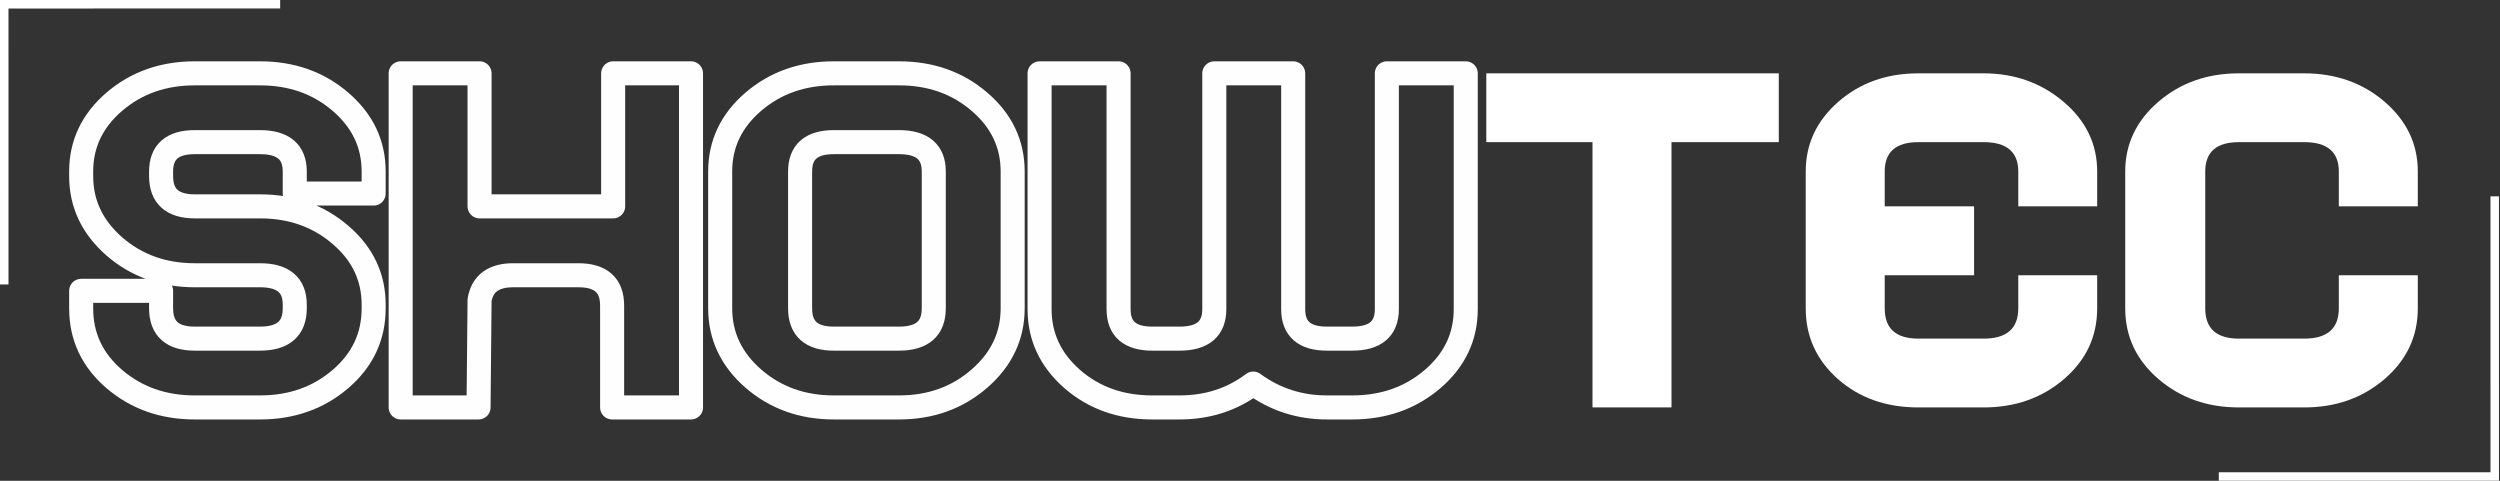 <svg xmlns="http://www.w3.org/2000/svg" width="208" height="40" viewBox="0 0 208 40" fill="none"><rect x="0" y="0" width="208" height="40" fill="#333333" stroke="none"/><path d="M147.996 11.826H139.068V33.898H132.496V11.826H123.661V6.102H147.996V11.826ZM174.485 25.654C174.485 27.995 173.568 29.954 171.732 31.534C169.897 33.112 167.657 33.898 165.036 33.898H159.608C156.925 33.898 154.692 33.112 152.912 31.534C151.13 29.954 150.236 27.995 150.236 25.654V14.268C150.236 11.981 151.146 10.045 152.95 8.466C154.763 6.887 156.979 6.102 159.608 6.102H165.036C167.603 6.102 169.819 6.887 171.686 8.466C173.552 10.045 174.485 11.981 174.485 14.268V17.169H167.921V14.268C167.921 12.643 166.957 11.826 165.036 11.826H159.608C157.741 11.826 156.808 12.643 156.808 14.268V17.169H164.243V22.901H156.808V25.654C156.808 27.334 157.741 28.174 159.608 28.174H165.036C166.957 28.174 167.921 27.334 167.921 25.654V22.901H174.485V25.654ZM201.161 25.654C201.161 27.995 200.236 29.954 198.4 31.534C196.565 33.112 194.333 33.898 191.704 33.898H186.276C183.647 33.898 181.415 33.112 179.58 31.534C177.744 29.954 176.819 27.995 176.819 25.654V14.268C176.819 11.981 177.744 10.045 179.58 8.466C181.415 6.887 183.647 6.102 186.276 6.102H191.704C194.333 6.102 196.565 6.887 198.4 8.466C200.236 10.045 201.161 11.981 201.161 14.268V17.169H194.59V14.268C194.59 12.643 193.633 11.826 191.704 11.826H186.276C184.409 11.826 183.476 12.643 183.476 14.268V25.654C183.476 27.334 184.409 28.174 186.276 28.174H191.704C193.633 28.174 194.59 27.334 194.59 25.654V22.901H201.161V25.654Z" fill="white"></path><path d="M31.088 25.654C31.088 27.995 30.171 29.954 28.327 31.534C26.492 33.112 24.26 33.898 21.631 33.898H16.203C13.582 33.898 11.35 33.112 9.507 31.534C7.671 29.954 6.753 27.995 6.753 25.654V24.199H13.403V25.654C13.403 27.334 14.336 28.174 16.203 28.174H21.631C23.56 28.174 24.524 27.334 24.524 25.654V25.343C24.524 23.717 23.56 22.901 21.631 22.901H16.203C13.582 22.901 11.35 22.099 9.507 20.497C7.671 18.888 6.753 16.943 6.753 14.649V14.268C6.753 11.981 7.671 10.045 9.507 8.466C11.35 6.887 13.582 6.102 16.203 6.102H21.631C24.26 6.102 26.492 6.887 28.327 8.466C30.171 10.045 31.088 11.981 31.088 14.268V16.103H24.524V14.268C24.524 12.643 23.56 11.826 21.631 11.826H16.203C14.336 11.826 13.403 12.643 13.403 14.268V14.649C13.403 16.328 14.336 17.169 16.203 17.169H21.631C24.26 17.169 26.492 17.962 28.327 19.541C30.171 21.119 31.088 23.056 31.088 25.343V25.654ZM57.492 33.898H50.928V25.421C50.928 23.741 49.995 22.901 48.129 22.901H42.7C41.067 22.901 40.133 23.585 39.9 24.961L39.815 33.898H33.336V6.102H39.9V17.169H51.014V6.102H57.492V33.898ZM84.254 25.654C84.254 27.94 83.336 29.892 81.493 31.494C79.657 33.096 77.425 33.898 74.797 33.898H69.368C66.747 33.898 64.515 33.096 62.672 31.494C60.837 29.892 59.919 27.94 59.919 25.654V14.268C59.919 11.981 60.837 10.045 62.672 8.466C64.515 6.887 66.747 6.102 69.368 6.102H74.797C77.425 6.102 79.657 6.887 81.493 8.466C83.336 10.045 84.254 11.981 84.254 14.268V25.654ZM77.69 25.654V14.268C77.69 12.643 76.726 11.826 74.797 11.826H69.368C67.502 11.826 66.568 12.643 66.568 14.268V25.654C66.568 27.334 67.502 28.174 69.368 28.174H74.797C76.726 28.174 77.69 27.334 77.69 25.654ZM121.95 25.724C121.95 28.018 121.032 29.954 119.197 31.534C117.354 33.112 115.122 33.898 112.501 33.898H110.393C108.122 33.898 106.077 33.236 104.272 31.914C102.515 33.236 100.477 33.898 98.144 33.898H95.865C93.237 33.898 91.02 33.112 89.208 31.534C87.404 29.954 86.493 28.018 86.493 25.724V6.102H93.066V25.724C93.066 27.357 93.999 28.174 95.865 28.174H98.144C100.065 28.174 101.03 27.357 101.03 25.724V6.102H107.593V25.724C107.593 27.357 108.527 28.174 110.393 28.174H112.501C114.422 28.174 115.386 27.357 115.386 25.724V6.102H121.95V25.724V25.724Z" stroke="#FEFEFE" stroke-width="2" stroke-miterlimit="10" stroke-linecap="round" stroke-linejoin="round"></path><path d="M23.309 0.706L0 0.708V0.001L23.309 0V0.706Z" fill="white"></path><path d="M0.001 23.665L0 0.355H0.706L0.708 23.665H0.001Z" fill="white"></path><path d="M184.605 39.293L207.914 39.291V39.997L184.605 39.999V39.293Z" fill="white"></path><path d="M207.913 16.336L207.914 39.645H207.208L207.207 16.336H207.913Z" fill="white"></path></svg>